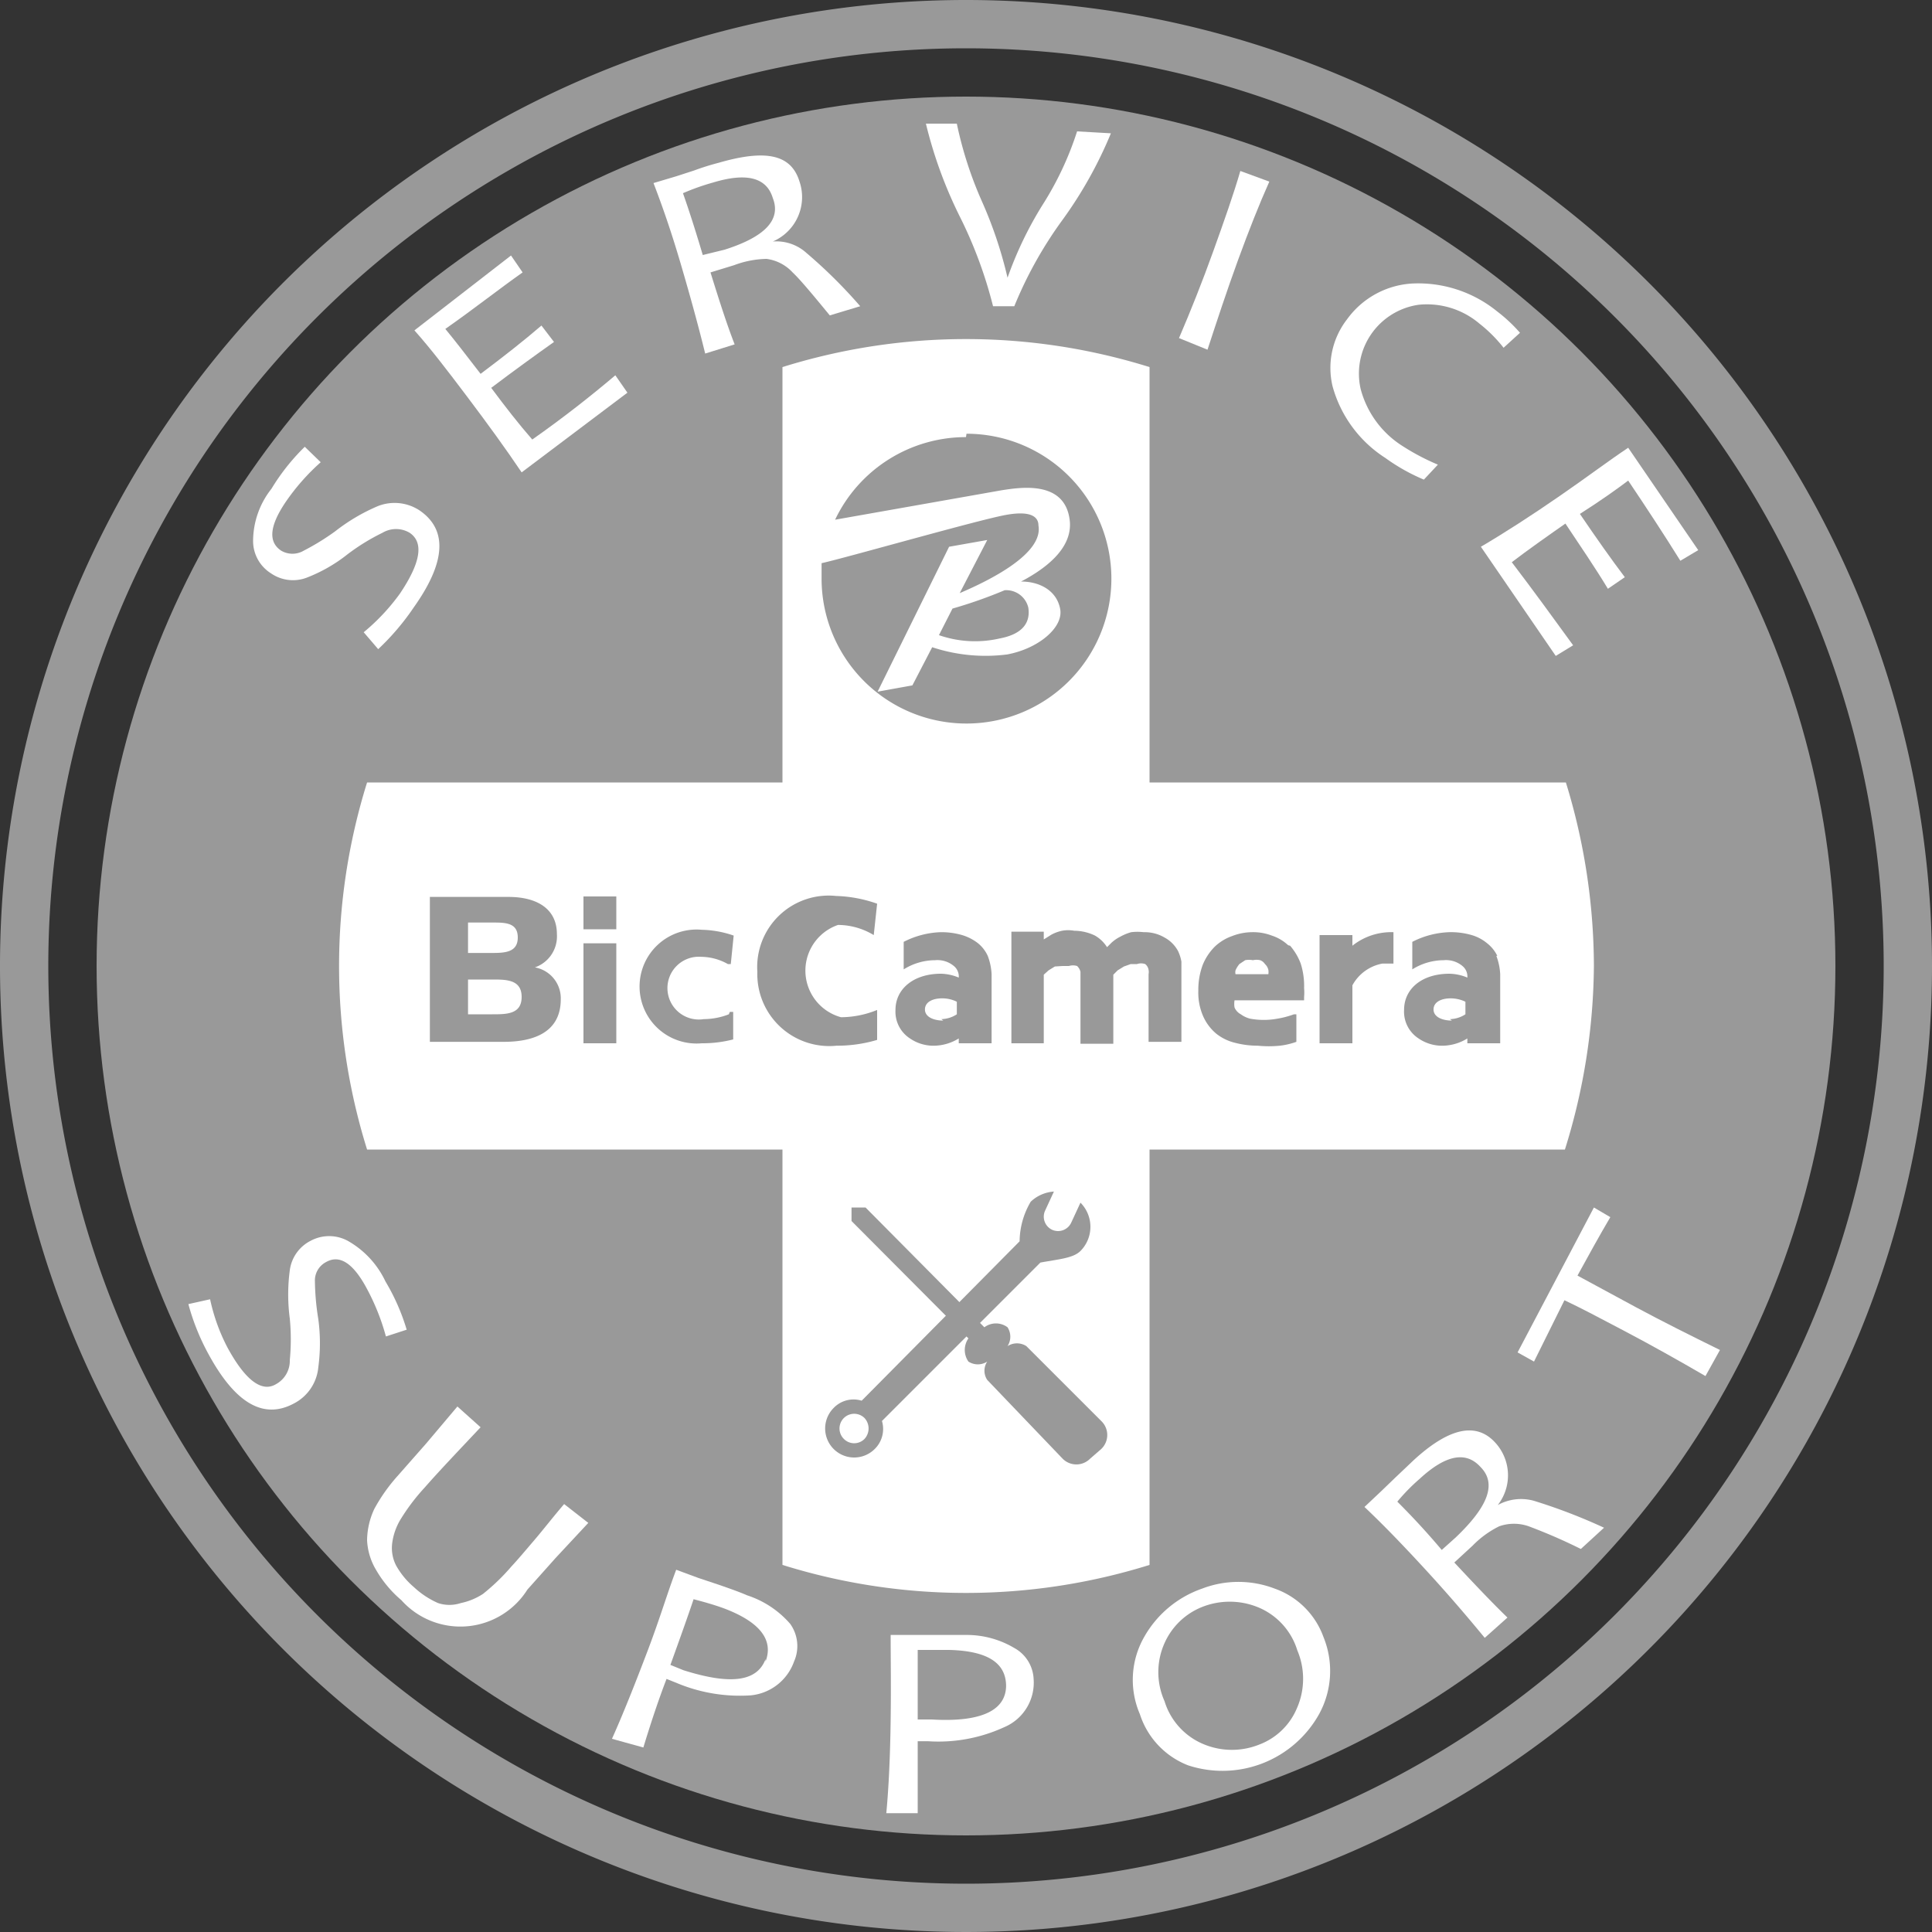 <svg xmlns="http://www.w3.org/2000/svg" width="40" height="40" viewBox="0 0 40 40"><rect x="0" y="0" width="40" height="40" fill="#333333" stroke="none"/><defs><style>.cls-1{fill:#999;}.cls-2{fill:#fff;}</style></defs><title>ic_info_support</title><g id="レイヤー_2" data-name="レイヤー 2"><g id="アイコン"><path class="cls-1" d="M20,1A19,19,0,1,1,1,20,19,19,0,0,1,20,1m0-1A20,20,0,1,0,40,20,20,20,0,0,0,20,0Z"/><circle class="cls-1" cx="20" cy="20" r="18"/><path class="cls-2" d="M6.08,29.06c-.62.33-1.2,0-1.75-1A4.72,4.72,0,0,1,3.9,27l.45-.1a3.91,3.91,0,0,0,.36,1c.37.68.71.93,1,.76A.55.55,0,0,0,6,28.16,4.5,4.5,0,0,0,6,27.3a3.79,3.79,0,0,1,0-1,.8.8,0,0,1,.43-.61.81.81,0,0,1,.77,0,1.89,1.89,0,0,1,.78.84,4.38,4.38,0,0,1,.44,1l-.43.14a4.67,4.67,0,0,0-.4-1q-.42-.78-.84-.54a.43.43,0,0,0-.23.4,5.25,5.25,0,0,0,.07.78,3.73,3.73,0,0,1,0,1A.94.94,0,0,1,6.08,29.06Z"/><path class="cls-2" d="M12.18,31.53l-.68.73-.58.65a1.64,1.64,0,0,1-2.61.22,2.38,2.38,0,0,1-.52-.62,1.32,1.32,0,0,1-.19-.62,1.57,1.57,0,0,1,.15-.65,3.58,3.58,0,0,1,.48-.68l.59-.67.65-.77.48.43c-.49.52-.88.93-1.15,1.24a4.22,4.22,0,0,0-.49.64,1.27,1.27,0,0,0-.19.52.79.79,0,0,0,.08.46,1.63,1.63,0,0,0,.37.45,1.78,1.78,0,0,0,.5.33.75.75,0,0,0,.47,0A1.34,1.34,0,0,0,10,33a4.31,4.31,0,0,0,.59-.57c.14-.15.29-.33.47-.54s.38-.47.62-.75Z"/><path class="cls-2" d="M16.44,34.4a1.06,1.06,0,0,1-.89.7A3.38,3.38,0,0,1,14,34.84l-.2-.08c-.15.39-.31.86-.48,1.42L12.67,36c.22-.49.46-1.09.73-1.8S13.81,33,14,32.5l.46.17.42.14c.23.08.43.15.59.22a2,2,0,0,1,.89.59A.79.79,0,0,1,16.44,34.4Zm-.59,0c.17-.45-.12-.82-.86-1.1-.19-.07-.4-.13-.63-.19-.1.3-.26.75-.48,1.36l.27.11C15.1,34.88,15.67,34.83,15.85,34.35Z"/><path class="cls-2" d="M21.4,34.76a1,1,0,0,1-.61,1,3.26,3.26,0,0,1-1.58.29H19c0,.41,0,.91,0,1.49h-.65c.05-.53.08-1.18.09-1.93s0-1.24,0-1.76H20a1.93,1.93,0,0,1,1,.27A.77.77,0,0,1,21.4,34.76Zm-.57.15c0-.48-.38-.73-1.18-.75l-.65,0c0,.31,0,.79,0,1.44h.29C20.3,35.66,20.82,35.42,20.83,34.91Z"/><path class="cls-2" d="M27.4,33.89a1.86,1.86,0,0,1-.09,1.6,2.29,2.29,0,0,1-2.71,1.06,1.69,1.69,0,0,1-1-1.06,1.79,1.79,0,0,1,.09-1.6,2.21,2.21,0,0,1,1.2-1,2.1,2.1,0,0,1,1.5,0A1.66,1.66,0,0,1,27.4,33.89Zm-.54.28a1.41,1.41,0,0,0-.83-.9,1.55,1.55,0,0,0-1.14,0,1.43,1.43,0,0,0-.78.75,1.47,1.47,0,0,0,0,1.2,1.41,1.41,0,0,0,.83.9,1.52,1.52,0,0,0,1.13,0,1.37,1.37,0,0,0,.78-.75A1.51,1.51,0,0,0,26.86,34.17Z"/><path class="cls-2" d="M33.21,31.63l-.48.44a11.27,11.27,0,0,0-1.08-.47.92.92,0,0,0-.61,0,2,2,0,0,0-.55.4l-.38.35c.42.45.78.83,1.1,1.14l-.47.42c-.37-.45-.79-.94-1.27-1.46s-.86-.91-1.22-1.25l.35-.33.28-.27.39-.37c.73-.67,1.29-.79,1.68-.37a1,1,0,0,1,.06,1.3l0,0a1,1,0,0,1,.74-.09A11.6,11.6,0,0,1,33.21,31.63Zm-2.56-1.26c-.3-.33-.72-.25-1.26.25a4,4,0,0,0-.46.47c.23.23.54.55.92,1l.29-.26C30.8,31.2,31,30.72,30.65,30.37Z"/><path class="cls-2" d="M33,25l.34.2c-.23.39-.45.79-.68,1.21l1.22.66c.54.29,1.12.58,1.73.88l-.3.54c-.55-.32-1.12-.64-1.69-.94s-.89-.47-1.23-.63l-.63,1.27L31.42,28Z"/><path class="cls-2" d="M8.69,10.57c.58.4.54,1.07-.12,2a5.09,5.09,0,0,1-.74.87l-.3-.35a4.3,4.3,0,0,0,.75-.8c.43-.64.5-1.06.2-1.26a.55.55,0,0,0-.56,0,4.36,4.36,0,0,0-.73.45,3.22,3.22,0,0,1-.84.48.8.8,0,0,1-.74-.09.79.79,0,0,1-.37-.67,1.75,1.75,0,0,1,.38-1.08,4.39,4.39,0,0,1,.69-.87l.33.32a4.52,4.52,0,0,0-.73.83c-.33.49-.36.82-.09,1a.46.46,0,0,0,.47,0A5,5,0,0,0,6.94,11a3.9,3.9,0,0,1,.88-.52A.94.94,0,0,1,8.69,10.57Z"/><path class="cls-2" d="M12.74,7.77l.25.36L10.8,9.78c-.33-.49-.7-1-1.13-1.57s-.76-1-1.09-1.37l2-1.55.24.35c-.51.36-1,.75-1.6,1.17.19.23.43.54.73.93.48-.36.9-.69,1.26-1l.26.34c-.41.29-.85.61-1.3.95.29.39.57.75.85,1.07C11.66,8.65,12.22,8.21,12.74,7.77Z"/><path class="cls-2" d="M17.81,6.34l-.63.19c-.37-.45-.62-.75-.77-.89a.89.89,0,0,0-.54-.28,2,2,0,0,0-.67.13l-.49.15c.18.58.34,1.08.5,1.49l-.61.19c-.14-.57-.31-1.19-.51-1.87s-.38-1.19-.56-1.66L14,3.65l.37-.12a5.27,5.27,0,0,1,.51-.16c1-.29,1.5-.16,1.67.38A1,1,0,0,1,16,5V5a.93.93,0,0,1,.7.24A10.3,10.3,0,0,1,17.81,6.34ZM16,4.1c-.13-.43-.55-.53-1.24-.32a4.75,4.75,0,0,0-.62.22c.11.31.25.74.41,1.28L15,5.17C15.82,4.91,16.18,4.56,16,4.1Z"/><path class="cls-2" d="M23,2.76a8.69,8.69,0,0,1-1,1.79,8.42,8.42,0,0,0-1,1.79l-.44,0a9.1,9.1,0,0,0-.7-1.88,9.12,9.12,0,0,1-.69-1.9l.64,0a8,8,0,0,0,.52,1.61,8.75,8.75,0,0,1,.53,1.58h0a7.67,7.67,0,0,1,.72-1.5,6.58,6.58,0,0,0,.72-1.53Z"/><path class="cls-2" d="M25,7.24,24.41,7c.24-.56.48-1.16.71-1.8s.42-1.18.56-1.66l.6.22c-.21.47-.42,1-.65,1.63S25.19,6.66,25,7.24Z"/><path class="cls-2" d="M29.77,9.62l-.29.31a4,4,0,0,1-.8-.45A2.57,2.57,0,0,1,27.59,8a1.64,1.64,0,0,1,.3-1.39,1.79,1.79,0,0,1,1.35-.74A2.59,2.59,0,0,1,31,6.45a3.19,3.19,0,0,1,.47.44l-.34.31a2.94,2.94,0,0,0-.5-.5,1.68,1.68,0,0,0-1.26-.39,1.44,1.44,0,0,0-1.2,1.74A2,2,0,0,0,29,9.21,4.74,4.74,0,0,0,29.77,9.62Z"/><path class="cls-2" d="M32.57,13.36l-.36.22-1.55-2.26c.51-.3,1.05-.65,1.63-1.05s1-.72,1.42-1l1.45,2.12-.37.22c-.33-.53-.69-1.08-1.08-1.66-.24.18-.56.41-1,.69.34.5.65.94.93,1.31l-.35.24c-.26-.43-.56-.87-.88-1.35-.4.28-.77.54-1.11.8C31.75,12.23,32.17,12.81,32.57,13.36Z"/><path class="cls-2" d="M33,20a13,13,0,0,0-.58-3.8H23.8V7.6a12.74,12.74,0,0,0-7.6,0v8.6H7.6a12.74,12.74,0,0,0,0,7.6h8.6v8.6a12.74,12.74,0,0,0,7.6,0V23.8h8.6A13,13,0,0,0,33,20Z"/><path class="cls-1" d="M28,19.58v-.22h-.68V21.6H28V20.4a.89.89,0,0,1,.62-.45l.23,0V19.3a1.29,1.29,0,0,0-.85.28"/><rect class="cls-1" x="12.08" y="18.56" width="0.68" height="0.68"/><rect class="cls-1" x="12.08" y="19.53" width="0.68" height="2.07"/><path class="cls-1" d="M11,20.05h0a.68.68,0,0,0,.53-.71c0-.53-.42-.77-1-.77H8.9v3h1.53c.54,0,1.18-.15,1.18-.88a.65.65,0,0,0-.61-.67m-1.31-.92h.5c.27,0,.53,0,.53.31s-.27.32-.54.32H9.69Zm.5,1.9h-.5v-.72h.51c.28,0,.6,0,.6.36s-.31.36-.61.36"/><path class="cls-1" d="M15.09,21a1.45,1.45,0,0,1-.52.1.65.65,0,1,1-.05-1.29,1.14,1.14,0,0,1,.55.15l.06,0,.06-.59h0a2.16,2.16,0,0,0-.66-.12,1.18,1.18,0,1,0,0,2.35,2.53,2.53,0,0,0,.65-.08h0l0-.57-.07,0"/><path class="cls-1" d="M17.41,21.06a1,1,0,0,1-.06-1.91,1.43,1.43,0,0,1,.74.21l.07-.65a2.78,2.78,0,0,0-.85-.16,1.48,1.48,0,0,0-1.63,1.57,1.49,1.49,0,0,0,1.64,1.53,2.89,2.89,0,0,0,.84-.12l0-.62a2,2,0,0,1-.71.15"/><path class="cls-1" d="M24.46,19.91a.85.85,0,0,0-.07-.22.69.69,0,0,0-.28-.28.81.81,0,0,0-.43-.11,1.09,1.09,0,0,0-.26,0,1,1,0,0,0-.22.09.8.8,0,0,0-.19.13l-.09.09a.72.72,0,0,0-.25-.24,1,1,0,0,0-.43-.1.69.69,0,0,0-.25,0,.83.83,0,0,0-.22.08l-.16.1v-.16h-.67V21.6h.67V20.18l.1-.09.13-.08L22,20l.13,0a.29.29,0,0,1,.17,0,.24.24,0,0,1,.07.12s0,.06,0,.09v1.4h.68V20.18l.09-.09.13-.08.14-.05.13,0a.26.26,0,0,1,.17,0,.19.19,0,0,1,.07.12.24.24,0,0,1,0,.09v1.4h.68V20.05c0-.05,0-.1,0-.14"/><path class="cls-1" d="M20.25,19.53a1,1,0,0,0-.33-.17,1.53,1.53,0,0,0-.45-.06,1.81,1.81,0,0,0-.76.2v.57a1.23,1.23,0,0,1,.65-.19.53.53,0,0,1,.4.13.28.28,0,0,1,.09.23,1,1,0,0,0-.37-.08c-.56,0-.94.31-.94.75a.66.66,0,0,0,.3.59.86.86,0,0,0,.52.15,1,1,0,0,0,.49-.15v.1h.68V20.17a1.23,1.23,0,0,0-.08-.38.73.73,0,0,0-.2-.26m-.72,1.6c-.19,0-.38-.07-.38-.23s.17-.23.35-.23a.67.67,0,0,1,.31.07l0,0V21a.61.61,0,0,1-.32.1"/><path class="cls-1" d="M31,19.79a.75.75,0,0,0-.21-.26.88.88,0,0,0-.32-.17A1.53,1.53,0,0,0,30,19.3a1.81,1.81,0,0,0-.76.2v.57a1.23,1.23,0,0,1,.65-.19.53.53,0,0,1,.4.13.28.28,0,0,1,.09.23,1,1,0,0,0-.37-.08c-.57,0-.94.31-.94.75a.66.66,0,0,0,.3.59.86.86,0,0,0,.52.15,1,1,0,0,0,.49-.15v.1h.68V20.17a1.23,1.23,0,0,0-.08-.38m-.92,1.34c-.19,0-.38-.07-.38-.23s.17-.23.35-.23a.7.7,0,0,1,.31.07l0,0V21a.61.61,0,0,1-.32.1"/><path class="cls-1" d="M26.67,19.57h0a.9.9,0,0,0-.34-.2,1.07,1.07,0,0,0-.41-.07,1.15,1.15,0,0,0-.41.08,1,1,0,0,0-.36.22,1.14,1.14,0,0,0-.25.38,1.47,1.47,0,0,0-.09.53,1.22,1.22,0,0,0,.1.53,1,1,0,0,0,.27.36,1,1,0,0,0,.39.19,1.84,1.84,0,0,0,.47.06,2.32,2.32,0,0,0,.46,0,1.55,1.55,0,0,0,.34-.08V21h-.05a1.89,1.89,0,0,1-.34.09,1.56,1.56,0,0,1-.57,0,.56.56,0,0,1-.19-.09.29.29,0,0,1-.13-.14.44.44,0,0,1,0-.15H27v-.07a1,1,0,0,0,0-.18,1.53,1.53,0,0,0-.07-.51,1.21,1.21,0,0,0-.22-.37m-1.13.59a.19.19,0,0,1,0-.08.57.57,0,0,1,.08-.13l.12-.08a.41.41,0,0,1,.16,0,.33.33,0,0,1,.15,0,.2.2,0,0,1,.1.08.24.24,0,0,1,.07.12.29.29,0,0,1,0,.09Z"/><path class="cls-1" d="M19.44,13.15a2.27,2.27,0,0,0,1.25.07c.54-.1.64-.38.6-.64a.47.47,0,0,0-.49-.36,9.62,9.62,0,0,1-1.08.38Z"/><path class="cls-1" d="M20,9.05a3,3,0,0,0-2.71,1.71l3.45-.61c.39-.06,1.27-.2,1.4.57.1.56-.39,1-1,1.32.39,0,.74.19.81.57s-.45.82-1.1.94a3.52,3.52,0,0,1-1.55-.15l-.41.79-.72.13,1.48-3,.79-.14-.57,1.1c.68-.29,1.73-.83,1.63-1.4,0-.15-.11-.32-.67-.22s-3.32.89-3.82,1c0,.1,0,.21,0,.32a3,3,0,1,0,3-3Z"/><path class="cls-1" d="M22.8,29.42l-1.55-1.55a.36.36,0,0,0-.39,0,.36.36,0,0,0,0-.39.4.4,0,0,0-.48,0L17.92,25h-.29v.28l2.42,2.43a.42.42,0,0,0,0,.48.36.36,0,0,0,.39,0,.34.34,0,0,0,0,.38L22,30.2a.4.4,0,0,0,.57,0L22.8,30A.4.4,0,0,0,22.8,29.42Z"/><path class="cls-1" d="M18.26,29.42h0l3.28-3.28c.38-.07.68-.09.83-.24a.71.71,0,0,0,0-1l-.19.41a.3.3,0,0,1-.4.15.3.3,0,0,1-.14-.4l.18-.39a.77.77,0,0,0-.48.21,1.64,1.64,0,0,0-.23.82h0L17.84,29h0a.57.57,0,0,0-.58.15.6.6,0,0,0,.85.85A.58.58,0,0,0,18.26,29.42Zm-.79.37a.3.3,0,0,1,.43-.43.32.32,0,0,1,0,.43A.3.3,0,0,1,17.47,29.79Z"/></g></g></svg>